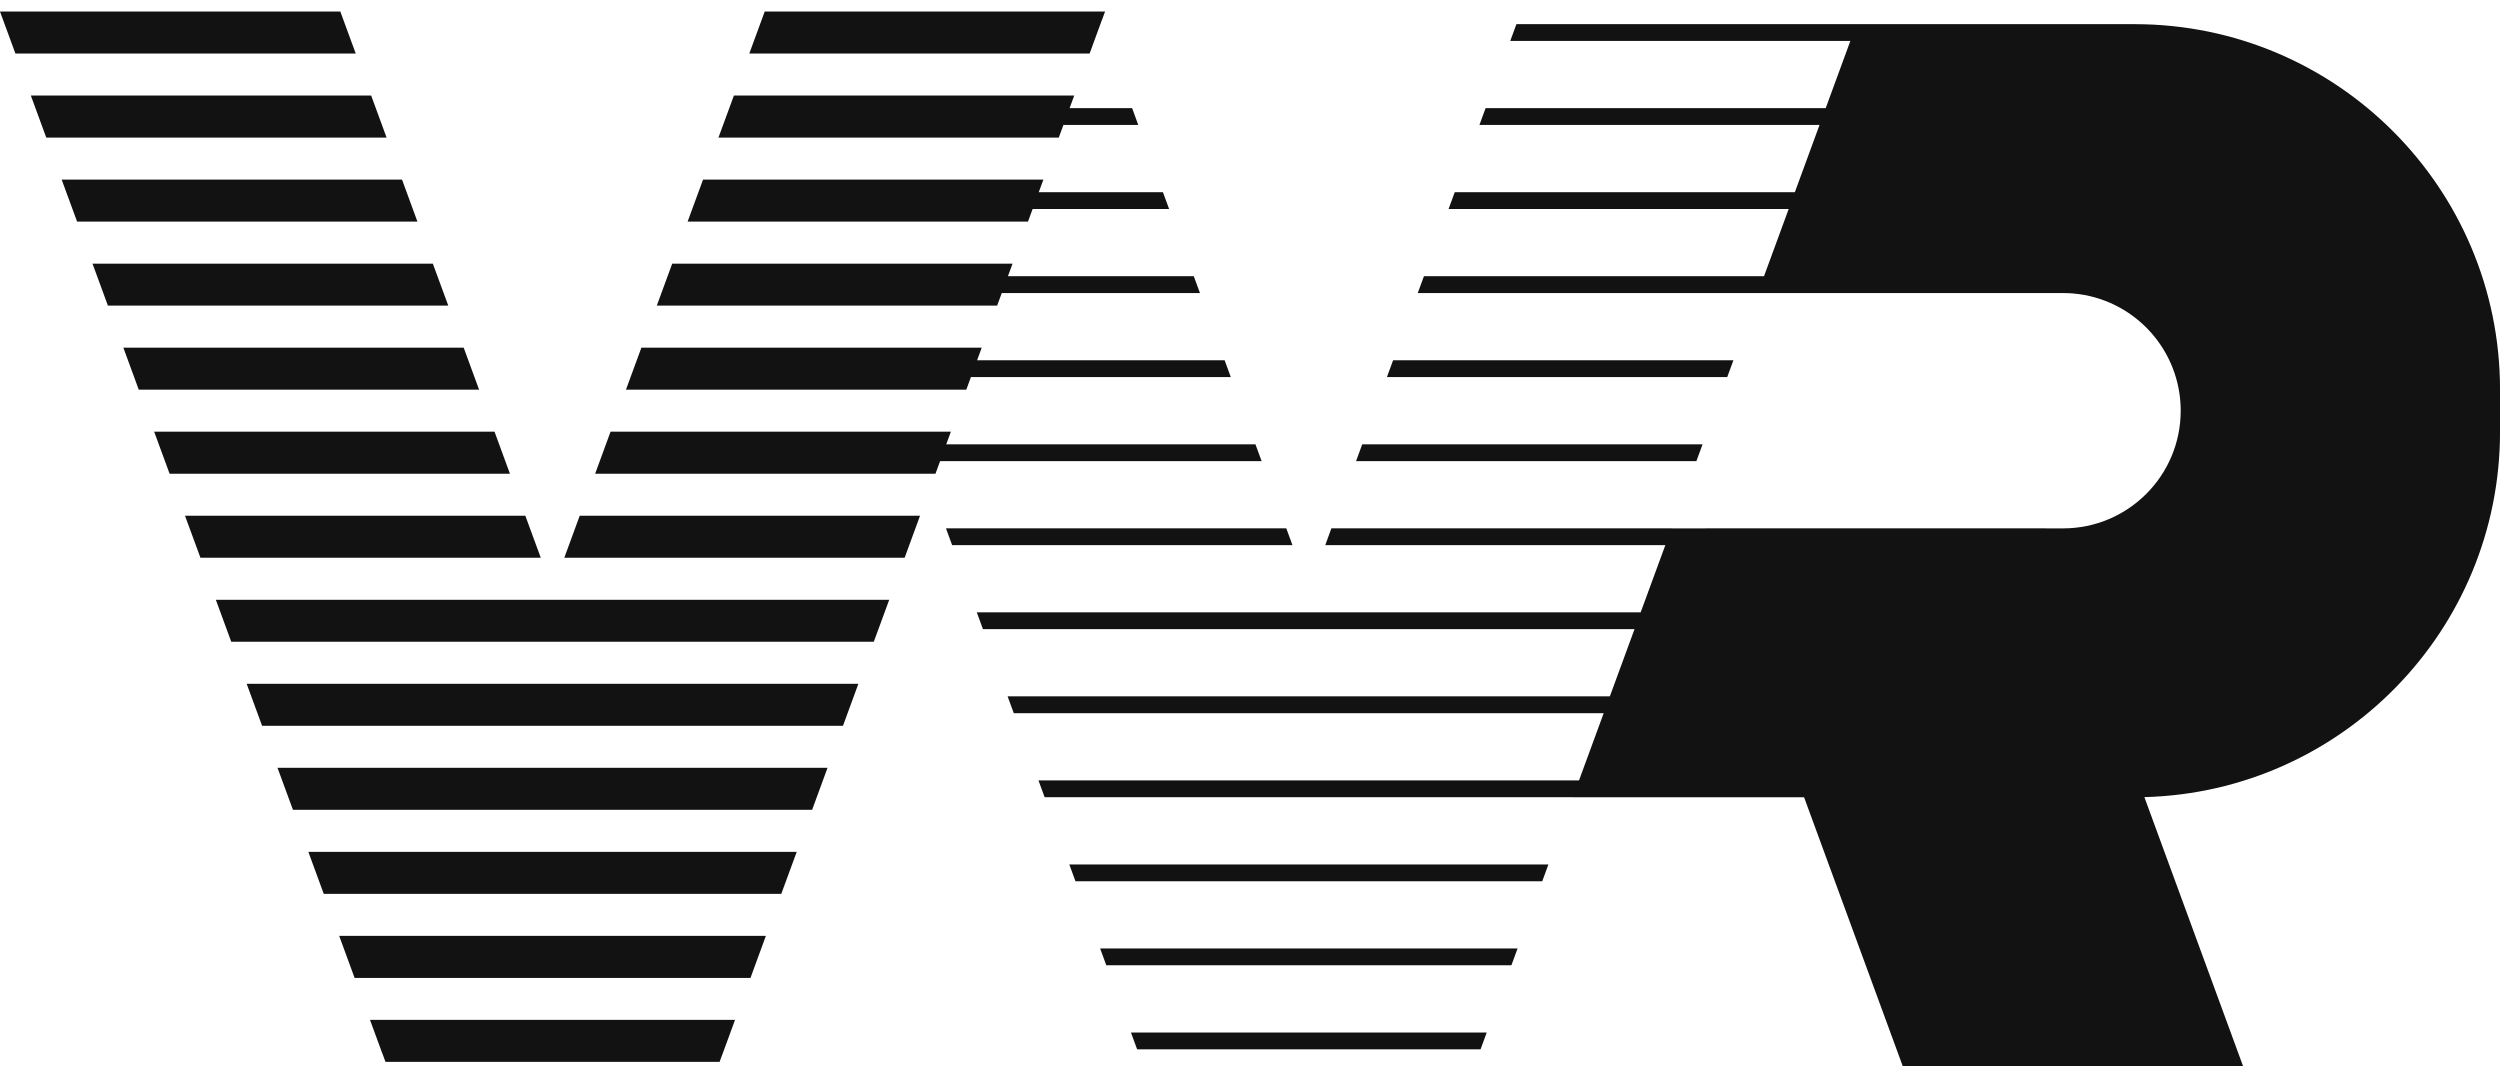 <svg xmlns="http://www.w3.org/2000/svg" width="68" height="29" viewBox="0 0 68 29" fill="none"><path fill-rule="evenodd" clip-rule="evenodd" d="M29.638 1.456L29.717 1.242L29.716 1.242L29.974 0.538L29.975 0.539L30.058 0.314H20.8L20.381 1.456H29.638ZM29.219 2.599L29.093 2.942H30.794L30.961 3.399H28.925L28.799 3.742H19.542L19.962 2.599H29.219ZM40.408 2.942L40.24 3.399H49.491L48.82 5.228H39.569L39.401 5.685H48.652L47.981 7.513H38.731L38.563 7.971H47.813L47.813 7.971H56.115C57.722 7.971 59.052 9.156 59.28 10.699C59.303 10.853 59.315 11.011 59.315 11.172C59.315 12.939 57.882 14.372 56.115 14.372H55.644L55.644 14.371H46.387L46.387 14.372H45.471L45.471 14.37H36.214L36.047 14.828H45.297L44.626 16.656H26.569L26.736 17.113H44.459L43.788 18.941H27.407L27.575 19.399H43.62L42.949 21.227H28.246L28.414 21.684H42.781L42.781 21.686H49.071L51.755 29H61.012L58.327 21.682C63.694 21.54 68.001 17.144 68.001 11.743V10.6C68.001 5.108 63.549 0.657 58.058 0.657H50.612H50.504L50.504 0.656H41.247L41.079 1.113H50.33L49.659 2.942H40.408ZM50.629 0.314V0.313H50.63L50.629 0.314ZM47.149 9.799H37.892L37.724 10.256H46.981L47.149 9.799ZM46.31 12.085H37.053L36.885 12.542H46.142L46.31 12.085ZM42.117 23.513H29.085L29.253 23.971H41.949L42.117 23.513ZM41.278 25.799H29.924L30.091 26.256H41.11L41.278 25.799ZM40.439 28.085H30.762L30.93 28.542H40.271L40.439 28.085ZM25.898 14.828H35.155L34.987 14.37H25.73L25.898 14.828ZM25.864 11.742L25.738 12.085H34.148L34.316 12.542H25.571L25.445 12.885H16.188L16.607 11.742H25.864ZM26.703 9.456L26.577 9.799H33.31L33.477 10.256H26.409L26.284 10.599H17.026L17.446 9.456H26.703ZM27.541 7.171L27.416 7.513H32.471L32.639 7.971H27.248L27.122 8.313H17.865L18.284 7.171H27.541ZM28.38 4.885L28.254 5.228H31.632L31.8 5.685H28.087L27.961 6.028H18.703L19.123 4.885H28.38ZM9.257 0.314H0L0.419 1.456H9.676L9.257 0.314ZM10.096 2.599L10.515 3.742H1.258L0.839 2.599H10.096ZM11.354 6.028L10.935 4.885H1.677L2.097 6.028H11.354ZM11.773 7.171L12.193 8.313H2.935L2.516 7.171H11.773ZM13.031 10.599L12.612 9.456H3.355L3.774 10.599H13.031ZM13.451 11.742L13.87 12.885H4.613L4.193 11.742H13.451ZM14.709 15.171L14.289 14.028H5.032L5.452 15.171H14.709ZM15.349 15.171H24.606L25.025 14.028H15.768L15.349 15.171ZM24.187 16.314H5.871L6.29 17.456H23.767L24.187 16.314ZM7.129 19.742L6.709 18.599H23.348L22.929 19.742H7.129ZM7.548 20.884L7.968 22.027H22.09L22.509 20.884H7.548ZM8.806 24.313L8.387 23.17H21.671L21.251 24.313H8.806ZM9.226 25.456L9.645 26.599H20.413L20.832 25.456H9.226ZM10.4 28.657L10.064 27.741H19.993L19.657 28.657H19.657H19.656L19.573 28.882H10.485L10.402 28.657H10.4H10.4Z" fill="#121212"></path></svg>